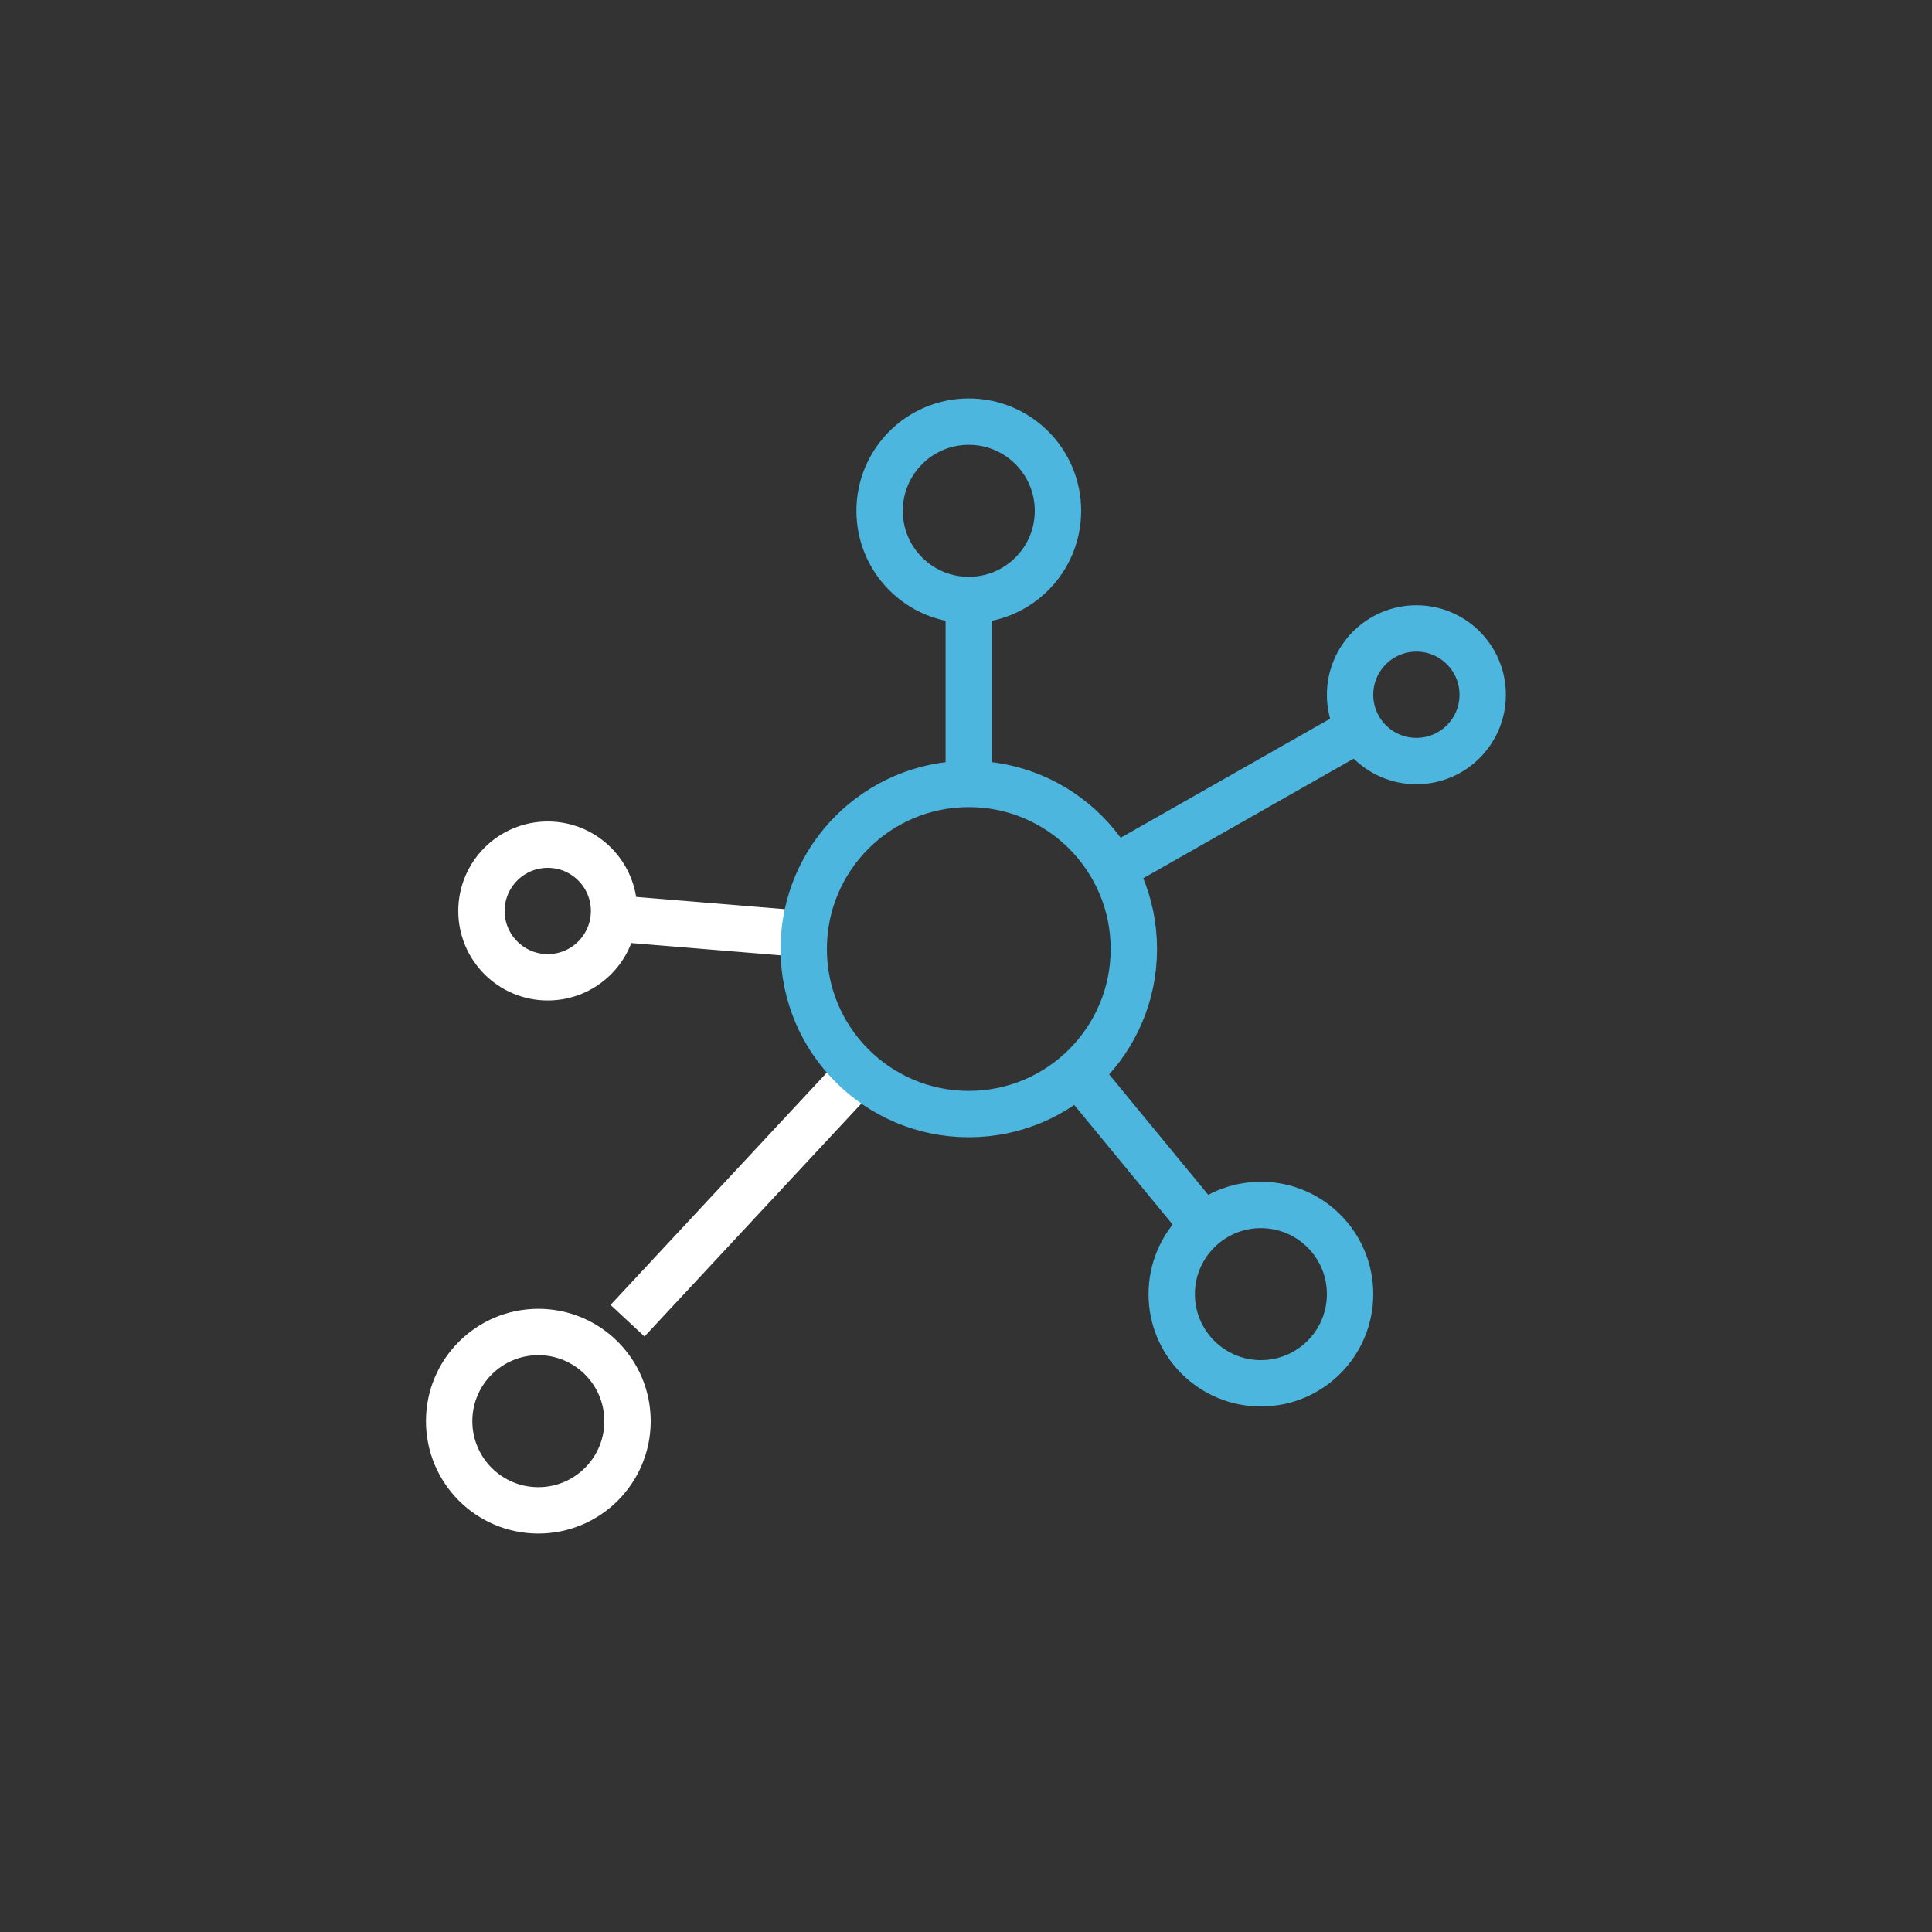 <?xml version="1.0" encoding="UTF-8"?><svg id="Ebene_1" xmlns="http://www.w3.org/2000/svg" viewBox="0 0 125 125"><rect x="0" y="0" width="125" height="125" fill="#333333" stroke="none"/><defs><style>.cls-1{stroke:#4cb6df;}.cls-1,.cls-2{fill:none;stroke-linejoin:round;stroke-width:3px;}.cls-2{stroke:#fff;}</style></defs><line class="cls-2" x1="39.86" y1="59.43" x2="51.76" y2="60.41"/><line class="cls-1" x1="72.38" y1="56" x2="87.72" y2="47.28"/><line class="cls-1" x1="69.8" y1="69.49" x2="77.78" y2="79.19"/><line class="cls-2" x1="55.57" y1="69.37" x2="40.6" y2="85.45"/><circle class="cls-1" cx="62.68" cy="61.4" r="10.68"/><circle class="cls-1" cx="91.64" cy="44.95" r="4.29"/><circle class="cls-2" cx="34.83" cy="91.95" r="5.77"/><circle class="cls-1" cx="81.58" cy="83.73" r="5.77"/><circle class="cls-1" cx="62.68" cy="33.05" r="5.77"/><circle class="cls-2" cx="35.44" cy="58.94" r="4.29"/><line class="cls-1" x1="62.68" y1="50.47" x2="62.68" y2="39.18"/></svg>